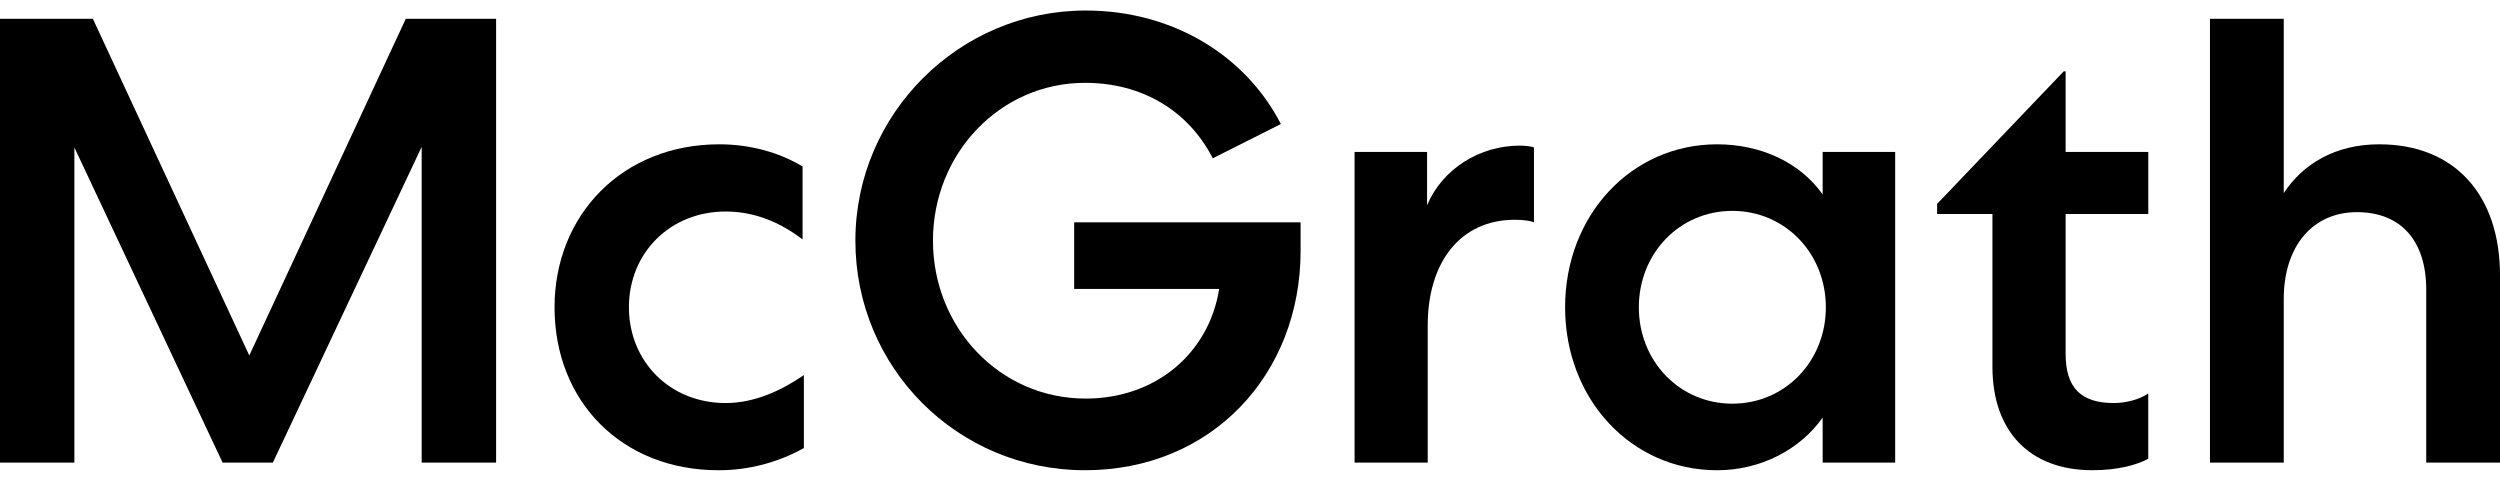 <?xml version="1.0"?>
<svg xmlns="http://www.w3.org/2000/svg" width="130" height="25" viewBox="0 0 130 25" fill="none">
<g clip-path="url(#clip0_265_225)">
<path d="M21.101 0.977L12.963 18.485L4.829 0.977H0V24.056H3.868V7.669L11.575 24.056H14.188L21.927 7.636V24.056H25.797V0.977H21.101Z" fill="black"/>
<path d="M37.403 7.504C38.958 7.504 40.48 7.901 41.734 8.658V12.45C40.478 11.495 39.154 10.999 37.732 10.999C34.855 10.999 32.704 13.142 32.704 15.979C32.704 18.782 34.82 20.958 37.732 20.958C39.254 20.958 40.643 20.297 41.801 19.506V23.299C40.444 24.056 38.922 24.453 37.369 24.453C32.342 24.453 28.836 20.892 28.836 15.979C28.838 11.165 32.375 7.504 37.403 7.504Z" fill="black"/>
<path d="M63.065 8.231C61.775 5.725 59.361 4.307 56.418 4.307C52.018 4.307 48.514 7.967 48.514 12.516C48.514 17.033 51.987 20.726 56.451 20.726C60.123 20.726 62.867 18.352 63.397 15.023H55.857V11.561H67.631V13.045C67.631 19.475 63.001 24.452 56.42 24.452C49.773 24.452 44.48 19.112 44.48 12.516C44.48 5.923 49.871 0.547 56.453 0.547C60.951 0.547 64.755 2.855 66.606 6.449L63.065 8.231Z" fill="black"/>
<path d="M79.764 11.561C79.632 11.495 79.267 11.428 78.772 11.428C75.96 11.428 74.241 13.604 74.241 16.934V24.056H70.438V7.901H74.208V10.671C75.003 8.792 76.921 7.572 79.037 7.572C79.401 7.572 79.733 7.638 79.766 7.671V11.561H79.764Z" fill="black"/>
<path d="M90.082 20.991C92.826 20.991 94.944 18.782 94.944 15.979C94.944 13.175 92.826 10.966 90.082 10.966C87.336 10.966 85.22 13.175 85.22 15.979C85.22 18.782 87.336 20.991 90.082 20.991ZM98.549 7.901V24.056H94.778V21.715C93.588 23.396 91.537 24.453 89.289 24.453C84.824 24.453 81.385 20.759 81.385 15.979C81.385 11.197 84.824 7.504 89.289 7.504C91.537 7.504 93.588 8.427 94.778 10.11V7.901H98.549Z" fill="black"/>
<path d="M109.924 20.958C110.521 20.958 111.214 20.793 111.709 20.462V23.858C111.082 24.188 110.121 24.451 108.798 24.451C105.557 24.451 103.607 22.44 103.607 19.075V11.129H100.73V10.601L107.313 3.71H107.412V7.899H111.711V11.129H107.412V18.384C107.411 20.165 108.204 20.958 109.924 20.958Z" fill="black"/>
<path d="M118.755 24.056H114.918V0.977H118.755V10.043C119.747 8.526 121.433 7.504 123.716 7.504C127.653 7.504 130.001 10.143 130.001 14.329V24.056H126.164V15.056C126.164 12.55 124.874 11.032 122.558 11.032C120.277 11.032 118.755 12.779 118.755 15.549V24.056Z" fill="black"/>
</g>
<defs>
<clipPath id="clip0_265_225">
<rect width="130" height="24" fill="white" transform="translate(0 0.5)"/>
</clipPath>
</defs>
</svg>
